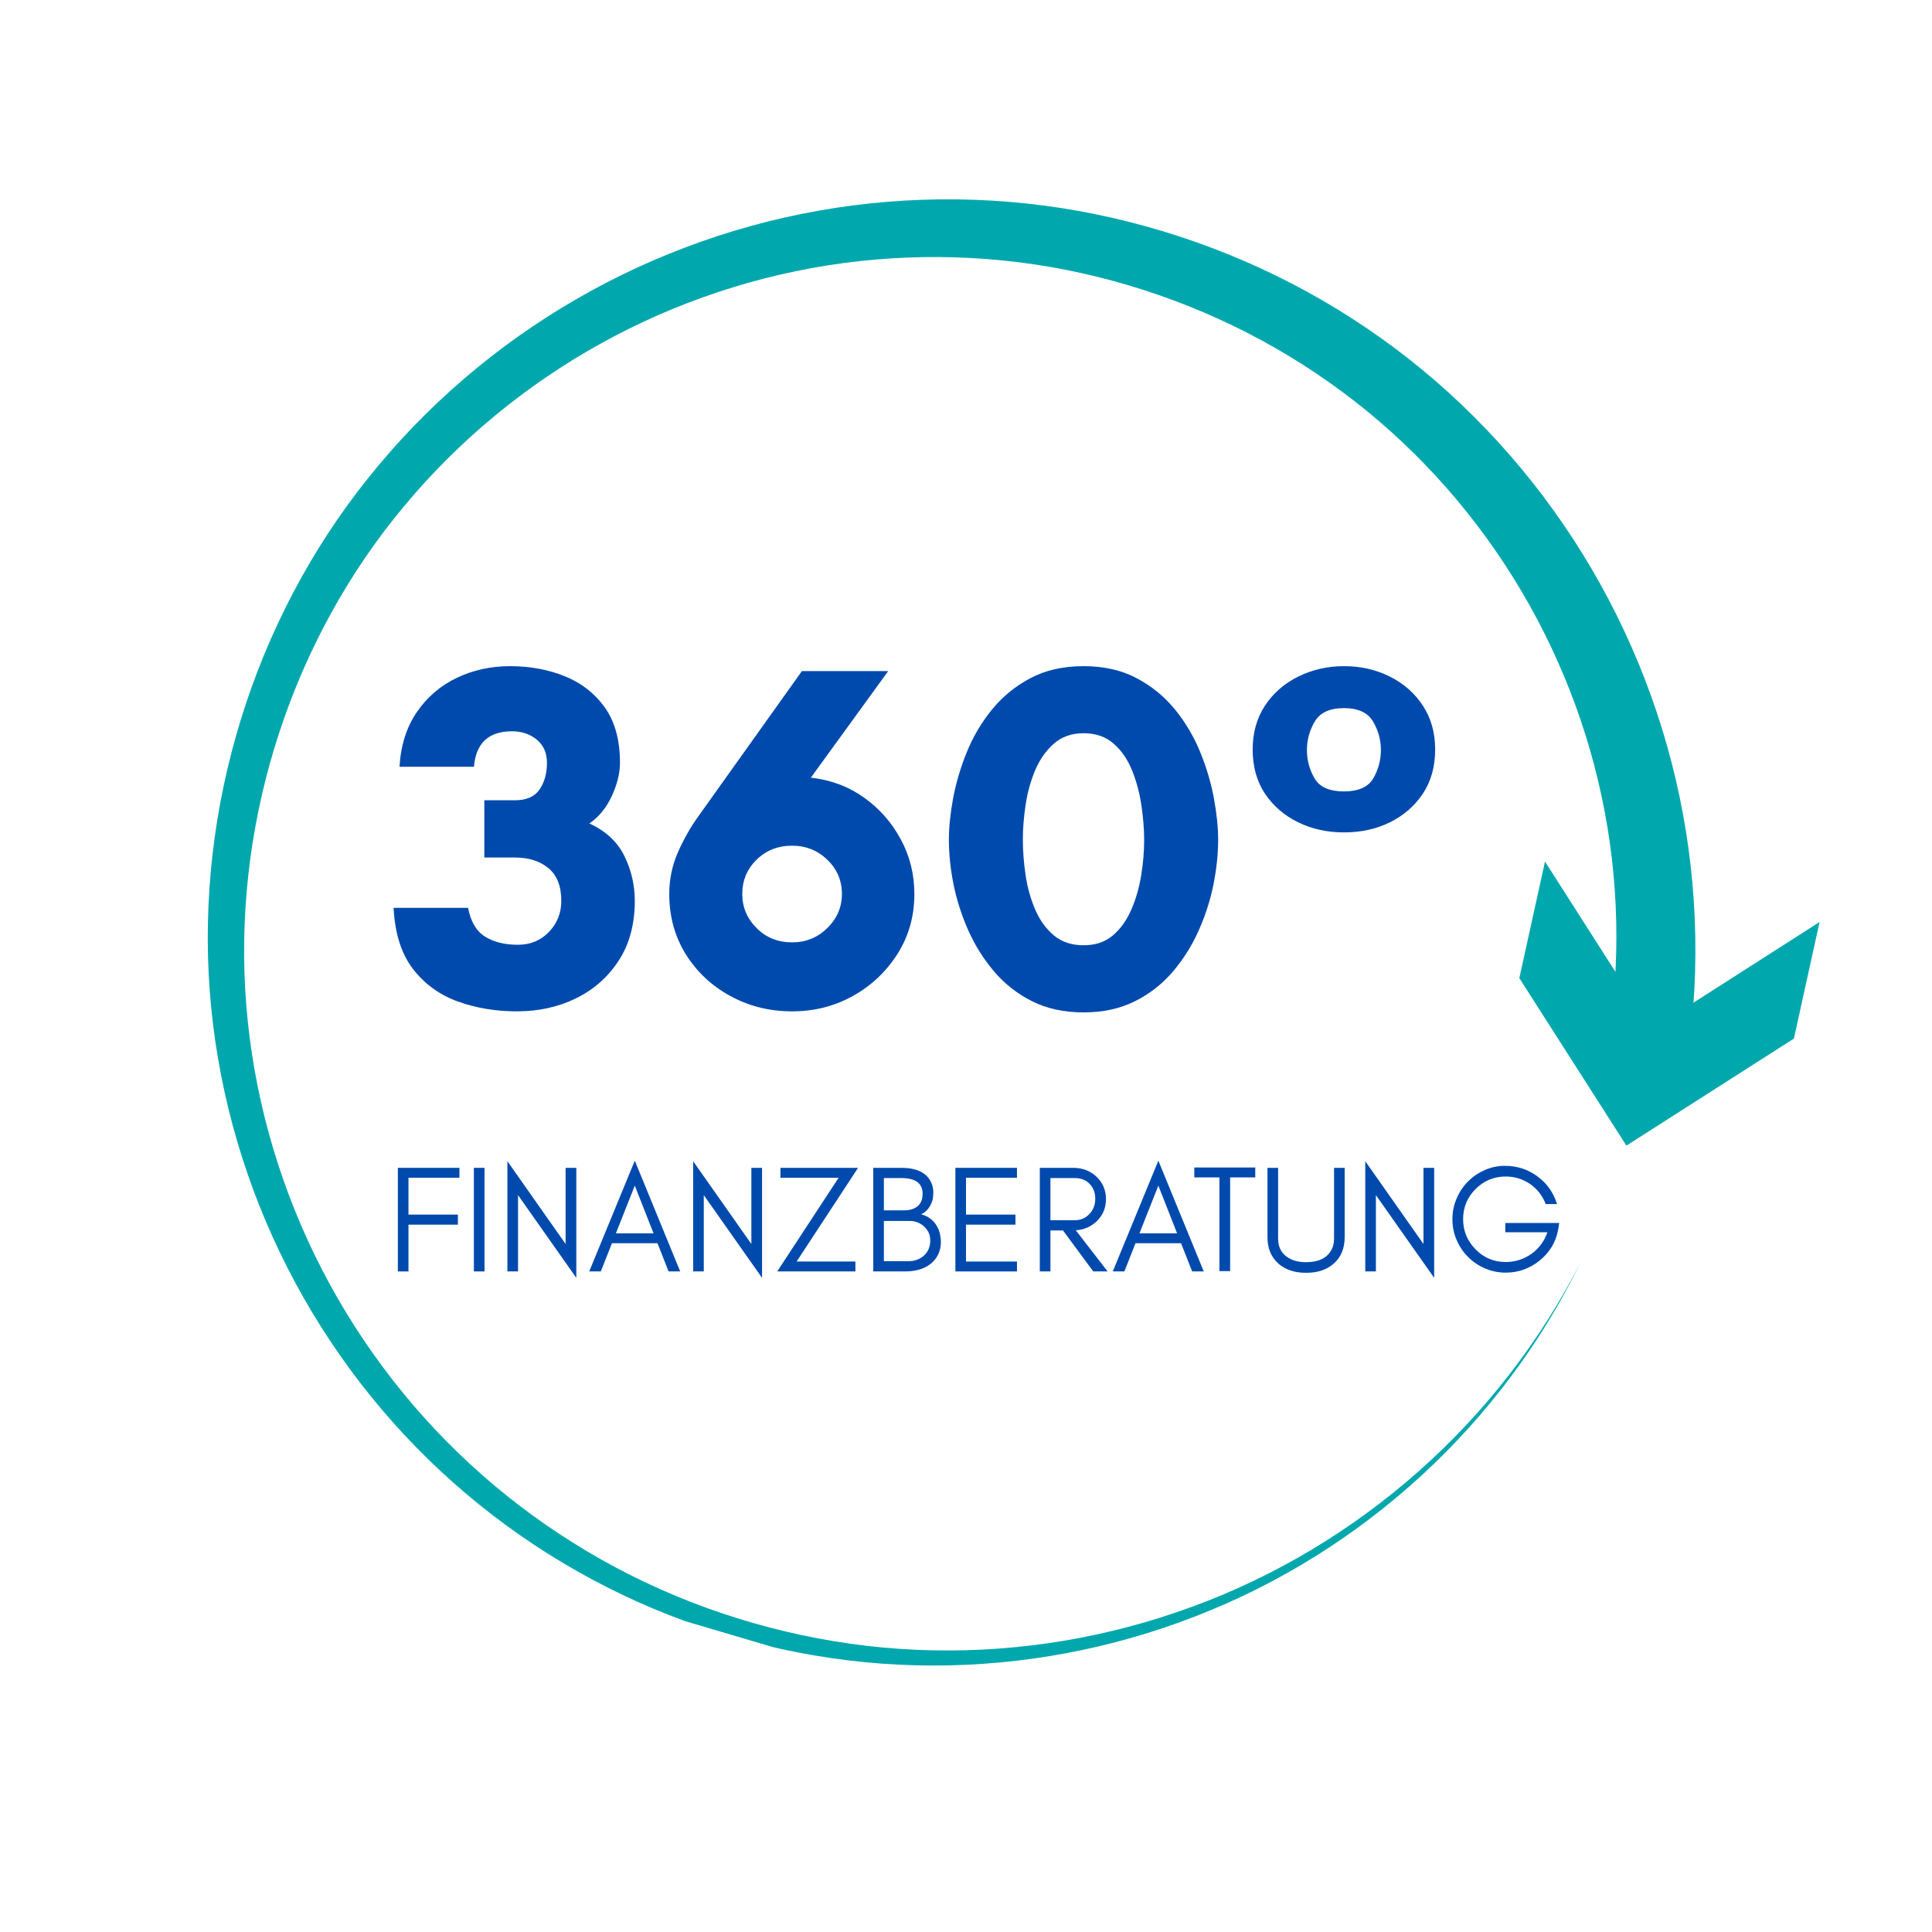 <svg xmlns="http://www.w3.org/2000/svg" xmlns:xlink="http://www.w3.org/1999/xlink" width="500" zoomAndPan="magnify" viewBox="0 0 375 375" height="500" preserveAspectRatio="xMidYMid meet" version="1.0"><defs><g></g><clipPath id="0cdced1298"><path d="M 40 38 L 330 38 L 330 324 L 40 324 Z M 40 38" clip-rule="nonzero"></path></clipPath><clipPath id="9f920b37b4"><path d="M 380.996 90.773 L 300.223 364.09 L 6.051 277.152 L 86.824 3.836 Z M 380.996 90.773" clip-rule="nonzero"></path></clipPath><clipPath id="8c294e6ba8"><path d="M 380.996 90.773 L 300.223 364.09 L 6.051 277.152 L 86.824 3.836 Z M 380.996 90.773" clip-rule="nonzero"></path></clipPath><clipPath id="0920fc455e"><path d="M 363.387 85.57 L 282.531 359.152 L 6.023 277.434 L 86.875 3.852 Z M 363.387 85.57" clip-rule="nonzero"></path></clipPath><clipPath id="e329f9c368"><path d="M 294 167 L 354 167 L 354 223 L 294 223 Z M 294 167" clip-rule="nonzero"></path></clipPath><clipPath id="d7c3ceb6d1"><path d="M 380.996 90.773 L 300.223 364.09 L 6.051 277.152 L 86.824 3.836 Z M 380.996 90.773" clip-rule="nonzero"></path></clipPath><clipPath id="cfab5556b9"><path d="M 380.996 90.773 L 300.223 364.09 L 6.051 277.152 L 86.824 3.836 Z M 380.996 90.773" clip-rule="nonzero"></path></clipPath><clipPath id="f78ee25767"><rect x="0" width="209" y="0" height="116"></rect></clipPath><clipPath id="541f035dca"><rect x="0" width="239" y="0" height="38"></rect></clipPath></defs><g clip-path="url(#0cdced1298)"><g clip-path="url(#9f920b37b4)"><g clip-path="url(#8c294e6ba8)"><g clip-path="url(#0920fc455e)"><path fill="#00a8ad" d="M 306.824 244.953 C 299.277 260.492 288.75 274.602 275.988 286.328 C 263.234 298.066 248.266 307.453 232.035 313.727 C 215.828 320.039 198.41 323.32 180.949 323.277 C 163.48 323.262 146.027 319.828 129.727 313.43 C 113.43 307 98.32 297.488 85.469 285.492 C 72.605 273.512 62 259.078 54.359 243.18 C 46.711 227.289 42.016 209.934 40.707 192.273 C 39.398 174.609 41.496 156.691 46.727 139.73 C 51.938 122.766 60.309 106.691 71.469 92.781 C 82.59 78.844 96.367 67.012 111.852 58.07 C 127.324 49.113 144.508 43.047 162.25 40.34 C 179.988 37.625 198.285 38.254 215.836 42.27 C 233.379 46.27 250.242 53.5 265.203 63.652 C 280.191 73.773 293.211 86.805 303.441 101.766 C 313.684 116.715 321.141 133.605 325.27 151.328 C 329.414 169.043 330.195 187.582 327.512 205.645 L 311.957 203.199 C 314.656 187.129 314.285 170.535 310.863 154.543 C 307.457 138.547 301.027 123.168 292.008 109.449 C 283 95.723 271.406 83.652 257.93 74.176 C 244.477 64.668 229.184 57.75 213.117 53.762 C 197.059 49.766 180.234 48.863 163.785 51.055 C 147.34 53.246 131.277 58.562 116.699 66.633 C 102.113 74.691 89.02 85.5 78.34 98.367 C 67.625 111.211 59.465 126.172 54.23 142.117 C 48.977 158.066 46.656 175 47.582 191.824 C 48.508 208.645 52.664 225.305 59.703 240.676 C 66.738 256.047 76.668 270.129 88.859 281.926 C 101.039 293.734 115.48 303.227 131.203 309.781 C 146.934 316.301 163.895 319.988 180.984 320.324 C 198.07 320.695 215.242 317.805 231.34 311.887 C 247.457 306.004 262.445 297.012 275.328 285.598 C 288.223 274.199 298.984 260.344 306.824 244.953" fill-opacity="1" fill-rule="nonzero"></path></g></g></g></g><g clip-path="url(#e329f9c368)"><g clip-path="url(#d7c3ceb6d1)"><g clip-path="url(#cfab5556b9)"><path fill="#00a8ad" d="M 299.883 167.227 L 320.664 199.758 L 353.18 178.957 L 348.199 201.586 L 315.684 222.367 L 294.902 189.855 L 299.883 167.227" fill-opacity="1" fill-rule="nonzero"></path></g></g></g><g transform="matrix(1, 0, 0, 1, 74, 105)"><g clip-path="url(#f78ee25767)"><g fill="#004aad" fill-opacity="1"><g transform="translate(0.962, 90.35)"><g><path d="M 1.438 -19.141 L 15.891 -19.141 C 16.398 -16.461 17.5 -14.598 19.188 -13.547 C 20.883 -12.492 23.008 -11.969 25.562 -11.969 C 27.977 -11.969 29.984 -12.797 31.578 -14.453 C 33.18 -16.109 33.984 -18.117 33.984 -20.484 C 33.984 -23.359 33.148 -25.477 31.484 -26.844 C 29.828 -28.219 27.66 -28.906 24.984 -28.906 L 19.047 -28.906 L 19.047 -40.016 L 24.984 -40.016 C 27.211 -40.016 28.805 -40.711 29.766 -42.109 C 30.723 -43.516 31.203 -45.238 31.203 -47.281 C 31.203 -49.195 30.547 -50.695 29.234 -51.781 C 27.93 -52.863 26.32 -53.406 24.406 -53.406 C 19.875 -53.406 17.414 -51.109 17.031 -46.516 L 2.578 -46.516 C 2.836 -50.734 3.973 -54.289 5.984 -57.188 C 7.992 -60.094 10.578 -62.297 13.734 -63.797 C 16.891 -65.297 20.32 -66.047 24.031 -66.047 C 27.914 -66.047 31.469 -65.391 34.688 -64.078 C 37.914 -62.773 40.504 -60.75 42.453 -58 C 44.398 -55.258 45.375 -51.688 45.375 -47.281 C 45.375 -45.301 44.848 -43.16 43.797 -40.859 C 42.742 -38.566 41.289 -36.785 39.438 -35.516 C 42.625 -34.047 44.891 -31.938 46.234 -29.188 C 47.578 -26.445 48.25 -23.547 48.25 -20.484 C 48.25 -15.953 47.207 -12.086 45.125 -8.891 C 43.051 -5.703 40.289 -3.266 36.844 -1.578 C 33.406 0.109 29.578 0.953 25.359 0.953 C 21.273 0.953 17.461 0.316 13.922 -0.953 C 10.379 -2.234 7.473 -4.336 5.203 -7.266 C 2.941 -10.203 1.688 -14.16 1.438 -19.141 Z M 1.438 -19.141"></path></g></g></g><g fill="#004aad" fill-opacity="1"><g transform="translate(52.557, 90.35)"><g><path d="M 27.188 -31.203 C 24.438 -31.203 22.133 -30.289 20.281 -28.469 C 18.438 -26.656 17.516 -24.441 17.516 -21.828 C 17.516 -19.273 18.438 -17.07 20.281 -15.219 C 22.133 -13.363 24.438 -12.438 27.188 -12.438 C 29.863 -12.438 32.145 -13.363 34.031 -15.219 C 35.914 -17.07 36.859 -19.273 36.859 -21.828 C 36.859 -24.441 35.914 -26.656 34.031 -28.469 C 32.145 -30.289 29.863 -31.203 27.188 -31.203 Z M 27.188 0.953 C 22.844 0.953 18.852 -0.035 15.219 -2.016 C 11.582 -3.992 8.691 -6.703 6.547 -10.141 C 4.41 -13.586 3.344 -17.484 3.344 -21.828 C 3.344 -24.691 3.914 -27.414 5.062 -30 C 6.219 -32.594 7.562 -34.941 9.094 -37.047 L 29.094 -65.094 L 45.844 -65.094 L 30.828 -44.406 C 34.711 -43.969 38.156 -42.676 41.156 -40.531 C 44.156 -38.395 46.531 -35.695 48.281 -32.438 C 50.039 -29.188 50.922 -25.648 50.922 -21.828 C 50.922 -17.484 49.816 -13.586 47.609 -10.141 C 45.41 -6.703 42.523 -3.992 38.953 -2.016 C 35.379 -0.035 31.457 0.953 27.188 0.953 Z M 27.188 0.953"></path></g></g></g><g fill="#004aad" fill-opacity="1"><g transform="translate(106.832, 90.35)"><g><path d="M 29.484 -53.031 C 27.18 -53.031 25.266 -52.359 23.734 -51.016 C 22.203 -49.68 20.988 -47.957 20.094 -45.844 C 19.207 -43.738 18.586 -41.488 18.234 -39.094 C 17.879 -36.707 17.703 -34.492 17.703 -32.453 C 17.703 -30.211 17.879 -27.895 18.234 -25.5 C 18.586 -23.113 19.207 -20.883 20.094 -18.812 C 20.988 -16.738 22.203 -15.062 23.734 -13.781 C 25.266 -12.508 27.18 -11.875 29.484 -11.875 C 31.773 -11.875 33.672 -12.508 35.172 -13.781 C 36.672 -15.062 37.867 -16.738 38.766 -18.812 C 39.66 -20.883 40.297 -23.098 40.672 -25.453 C 41.055 -27.816 41.25 -30.082 41.25 -32.25 C 41.25 -34.363 41.07 -36.613 40.719 -39 C 40.375 -41.395 39.77 -43.66 38.906 -45.797 C 38.051 -47.941 36.852 -49.68 35.312 -51.016 C 33.781 -52.359 31.836 -53.031 29.484 -53.031 Z M 29.484 1.156 C 25.711 1.156 22.391 0.438 19.516 -1 C 16.648 -2.438 14.195 -4.352 12.156 -6.75 C 10.113 -9.145 8.438 -11.805 7.125 -14.734 C 5.82 -17.672 4.863 -20.656 4.25 -23.688 C 3.645 -26.719 3.344 -29.609 3.344 -32.359 C 3.344 -34.711 3.613 -37.375 4.156 -40.344 C 4.707 -43.312 5.586 -46.297 6.797 -49.297 C 8.004 -52.297 9.629 -55.055 11.672 -57.578 C 13.711 -60.098 16.203 -62.141 19.141 -63.703 C 22.078 -65.266 25.523 -66.047 29.484 -66.047 C 33.441 -66.047 36.883 -65.266 39.812 -63.703 C 42.75 -62.141 45.238 -60.098 47.281 -57.578 C 49.32 -55.055 50.945 -52.297 52.156 -49.297 C 53.375 -46.297 54.254 -43.312 54.797 -40.344 C 55.336 -37.375 55.609 -34.711 55.609 -32.359 C 55.609 -29.609 55.305 -26.719 54.703 -23.688 C 54.098 -20.656 53.141 -17.672 51.828 -14.734 C 50.523 -11.805 48.852 -9.145 46.812 -6.75 C 44.77 -4.352 42.312 -2.438 39.438 -1 C 36.562 0.438 33.242 1.156 29.484 1.156 Z M 29.484 1.156"></path></g></g></g><g fill="#004aad" fill-opacity="1"><g transform="translate(165.798, 90.35)"><g><path d="M 21.062 -41.734 C 23.863 -41.734 25.758 -42.578 26.75 -44.266 C 27.738 -45.961 28.234 -47.801 28.234 -49.781 C 28.234 -51.75 27.723 -53.594 26.703 -55.312 C 25.68 -57.039 23.801 -57.906 21.062 -57.906 C 18.312 -57.906 16.426 -57.039 15.406 -55.312 C 14.383 -53.594 13.875 -51.75 13.875 -49.781 C 13.875 -47.801 14.367 -45.961 15.359 -44.266 C 16.348 -42.578 18.25 -41.734 21.062 -41.734 Z M 21.062 -66.047 C 24.312 -66.047 27.273 -65.375 29.953 -64.031 C 32.641 -62.695 34.781 -60.816 36.375 -58.391 C 37.969 -55.961 38.766 -53.125 38.766 -49.875 C 38.766 -46.551 37.969 -43.691 36.375 -41.297 C 34.781 -38.91 32.656 -37.062 30 -35.75 C 27.352 -34.438 24.375 -33.781 21.062 -33.781 C 17.801 -33.781 14.832 -34.438 12.156 -35.75 C 9.477 -37.062 7.336 -38.91 5.734 -41.297 C 4.141 -43.691 3.344 -46.551 3.344 -49.875 C 3.344 -53.125 4.141 -55.961 5.734 -58.391 C 7.336 -60.816 9.492 -62.695 12.203 -64.031 C 14.91 -65.375 17.863 -66.047 21.062 -66.047 Z M 21.062 -66.047"></path></g></g></g></g></g><g transform="matrix(1, 0, 0, 1, 74, 217)"><g clip-path="url(#541f035dca)"><g fill="#004aad" fill-opacity="1"><g transform="translate(1.003, 29.784)"><g><path d="M 14.172 -18.188 L 4.281 -18.188 L 4.281 -11.031 L 13.875 -11.031 L 13.875 -9.078 L 4.281 -9.078 L 4.281 0 L 2.219 0 L 2.219 -20.109 L 14.172 -20.109 Z M 14.172 -18.188"></path></g></g></g><g fill="#004aad" fill-opacity="1"><g transform="translate(15.761, 29.784)"><g><path d="M 4.281 0 L 2.219 0 L 2.219 -20.109 L 4.281 -20.109 Z M 4.281 0"></path></g></g></g><g fill="#004aad" fill-opacity="1"><g transform="translate(22.268, 29.784)"><g><path d="M 4.281 -14.812 L 4.281 0 L 2.219 0 L 2.219 -21.391 L 13.516 -5.328 L 13.516 -20.109 L 15.594 -20.109 L 15.594 1.25 Z M 4.281 -14.812"></path></g></g></g><g fill="#004aad" fill-opacity="1"><g transform="translate(40.072, 29.784)"><g><path d="M 5.469 -7.391 L 12.781 -7.391 L 9.141 -16.656 Z M 17.953 0 L 15.703 0 L 13.547 -5.469 L 4.703 -5.469 L 2.547 0 L 0.297 0 L 9.141 -21.5 Z M 17.953 0"></path></g></g></g><g fill="#004aad" fill-opacity="1"><g transform="translate(58.321, 29.784)"><g><path d="M 4.281 -14.812 L 4.281 0 L 2.219 0 L 2.219 -21.391 L 13.516 -5.328 L 13.516 -20.109 L 15.594 -20.109 L 15.594 1.25 Z M 4.281 -14.812"></path></g></g></g><g fill="#004aad" fill-opacity="1"><g transform="translate(76.125, 29.784)"><g><path d="M 4.5 -1.922 L 15.906 -1.922 L 15.906 0 L 0.734 0 L 12.656 -18.188 L 1.359 -18.188 L 1.359 -20.109 L 16.422 -20.109 Z M 4.5 -1.922"></path></g></g></g><g fill="#004aad" fill-opacity="1"><g transform="translate(93.279, 29.784)"><g><path d="M 15.344 -5.625 C 15.344 -4.789 15.16 -4 14.797 -3.25 C 14.422 -2.5 13.914 -1.891 13.281 -1.422 C 12.062 -0.473 10.426 0 8.375 0 L 2.219 0 L 2.219 -20.109 L 7.656 -20.109 C 10.594 -20.109 12.508 -19.203 13.406 -17.391 C 13.719 -16.742 13.875 -16.082 13.875 -15.406 C 13.875 -14.738 13.82 -14.219 13.719 -13.844 C 13.602 -13.445 13.445 -13.07 13.25 -12.719 C 12.801 -11.945 12.219 -11.406 11.5 -11.094 C 12.688 -10.781 13.625 -10.148 14.312 -9.203 C 15 -8.234 15.344 -7.039 15.344 -5.625 Z M 11.797 -15.078 C 11.797 -17.109 10.414 -18.125 7.656 -18.125 L 4.281 -18.125 L 4.281 -11.859 L 8.25 -11.859 C 9.312 -11.859 10.172 -12.125 10.828 -12.656 C 11.473 -13.188 11.797 -13.992 11.797 -15.078 Z M 13.281 -6 C 13.281 -6.594 13.172 -7.117 12.953 -7.578 C 12.711 -8.023 12.414 -8.414 12.062 -8.75 C 11.281 -9.445 10.352 -9.797 9.281 -9.797 L 4.281 -9.797 L 4.281 -1.984 L 8.969 -1.984 C 10.227 -1.984 11.258 -2.348 12.062 -3.078 C 12.875 -3.828 13.281 -4.801 13.281 -6 Z M 13.281 -6"></path></g></g></g><g fill="#004aad" fill-opacity="1"><g transform="translate(109.221, 29.784)"><g><path d="M 14.172 0 L 2.219 0 L 2.219 -20.109 L 14.172 -20.109 L 14.172 -18.188 L 4.281 -18.188 L 4.281 -11.031 L 13.875 -11.031 L 13.875 -9.078 L 4.281 -9.078 L 4.281 -1.922 L 14.172 -1.922 Z M 14.172 0"></path></g></g></g><g fill="#004aad" fill-opacity="1"><g transform="translate(125.606, 29.784)"><g><path d="M 4.281 -9.938 L 8.969 -9.938 C 10.125 -9.938 11.078 -10.332 11.828 -11.125 C 12.598 -11.926 12.984 -12.922 12.984 -14.109 C 12.984 -15.273 12.617 -16.238 11.891 -17 C 11.16 -17.75 10.188 -18.125 8.969 -18.125 L 4.281 -18.125 Z M 15.062 -14.047 C 15.062 -12.297 14.438 -10.836 13.188 -9.672 C 12.082 -8.648 10.754 -8.086 9.203 -7.984 L 15.375 0 L 12.594 0 L 6.719 -7.953 L 4.281 -7.953 L 4.281 0 L 2.219 0 L 2.219 -20.109 L 8.672 -20.109 C 10.461 -20.109 11.969 -19.547 13.188 -18.422 C 14.438 -17.242 15.062 -15.785 15.062 -14.047 Z M 15.062 -14.047"></path></g></g></g><g fill="#004aad" fill-opacity="1"><g transform="translate(141.695, 29.784)"><g><path d="M 5.469 -7.391 L 12.781 -7.391 L 9.141 -16.656 Z M 17.953 0 L 15.703 0 L 13.547 -5.469 L 4.703 -5.469 L 2.547 0 L 0.297 0 L 9.141 -21.5 Z M 17.953 0"></path></g></g></g><g fill="#004aad" fill-opacity="1"><g transform="translate(157.222, 29.784)"><g><path d="M 0.594 -18.25 L 0.594 -20.172 L 12.422 -20.172 L 12.422 -18.25 L 7.547 -18.25 L 7.547 -0.062 L 5.469 -0.062 L 5.469 -18.25 Z M 0.594 -18.25"></path></g></g></g><g fill="#004aad" fill-opacity="1"><g transform="translate(170.235, 29.784)"><g><path d="M 16.766 -6.656 C 16.766 -4.488 16.055 -2.773 14.641 -1.516 C 13.297 -0.328 11.508 0.266 9.281 0.266 C 7.039 0.266 5.25 -0.328 3.906 -1.516 C 2.488 -2.773 1.781 -4.488 1.781 -6.656 L 1.781 -20.109 L 3.844 -20.109 L 3.844 -6.359 C 3.844 -4.836 4.395 -3.676 5.5 -2.875 C 6.445 -2.156 7.707 -1.797 9.281 -1.797 C 11.75 -1.797 13.406 -2.625 14.25 -4.281 C 14.551 -4.852 14.703 -5.547 14.703 -6.359 L 14.703 -20.109 L 16.766 -20.109 Z M 16.766 -6.656"></path></g></g></g><g fill="#004aad" fill-opacity="1"><g transform="translate(188.779, 29.784)"><g><path d="M 4.281 -14.812 L 4.281 0 L 2.219 0 L 2.219 -21.391 L 13.516 -5.328 L 13.516 -20.109 L 15.594 -20.109 L 15.594 1.25 Z M 4.281 -14.812"></path></g></g></g><g fill="#004aad" fill-opacity="1"><g transform="translate(206.584, 29.784)"><g><path d="M 22.062 -9.406 L 21.859 -8.156 C 21.422 -5.719 20.227 -3.707 18.281 -2.125 C 16.32 -0.551 14.125 0.234 11.688 0.234 C 10.258 0.234 8.914 -0.039 7.656 -0.594 C 6.395 -1.125 5.301 -1.863 4.375 -2.812 C 3.426 -3.738 2.688 -4.832 2.156 -6.094 C 1.602 -7.352 1.328 -8.703 1.328 -10.141 C 1.328 -11.566 1.602 -12.91 2.156 -14.172 C 2.688 -15.43 3.426 -16.535 4.375 -17.484 C 5.301 -18.41 6.395 -19.148 7.656 -19.703 C 8.914 -20.234 10.188 -20.5 11.469 -20.5 C 13.875 -20.5 15.992 -19.816 17.828 -18.453 C 19.68 -17.098 20.945 -15.305 21.625 -13.078 L 19.438 -13.078 C 18.801 -14.711 17.785 -16.016 16.391 -16.984 C 14.961 -17.941 13.395 -18.422 11.688 -18.422 C 9.395 -18.422 7.441 -17.613 5.828 -16 C 4.211 -14.383 3.406 -12.43 3.406 -10.141 C 3.406 -7.879 4.211 -5.926 5.828 -4.281 C 7.422 -2.645 9.375 -1.828 11.688 -1.828 C 13.5 -1.828 15.156 -2.352 16.656 -3.406 C 18.133 -4.469 19.172 -5.867 19.766 -7.609 L 11.594 -7.609 L 11.594 -9.406 Z M 22.062 -9.406"></path></g></g></g><g fill="#004aad" fill-opacity="1"><g transform="translate(229.981, 29.784)"><g></g></g></g></g></g></svg>